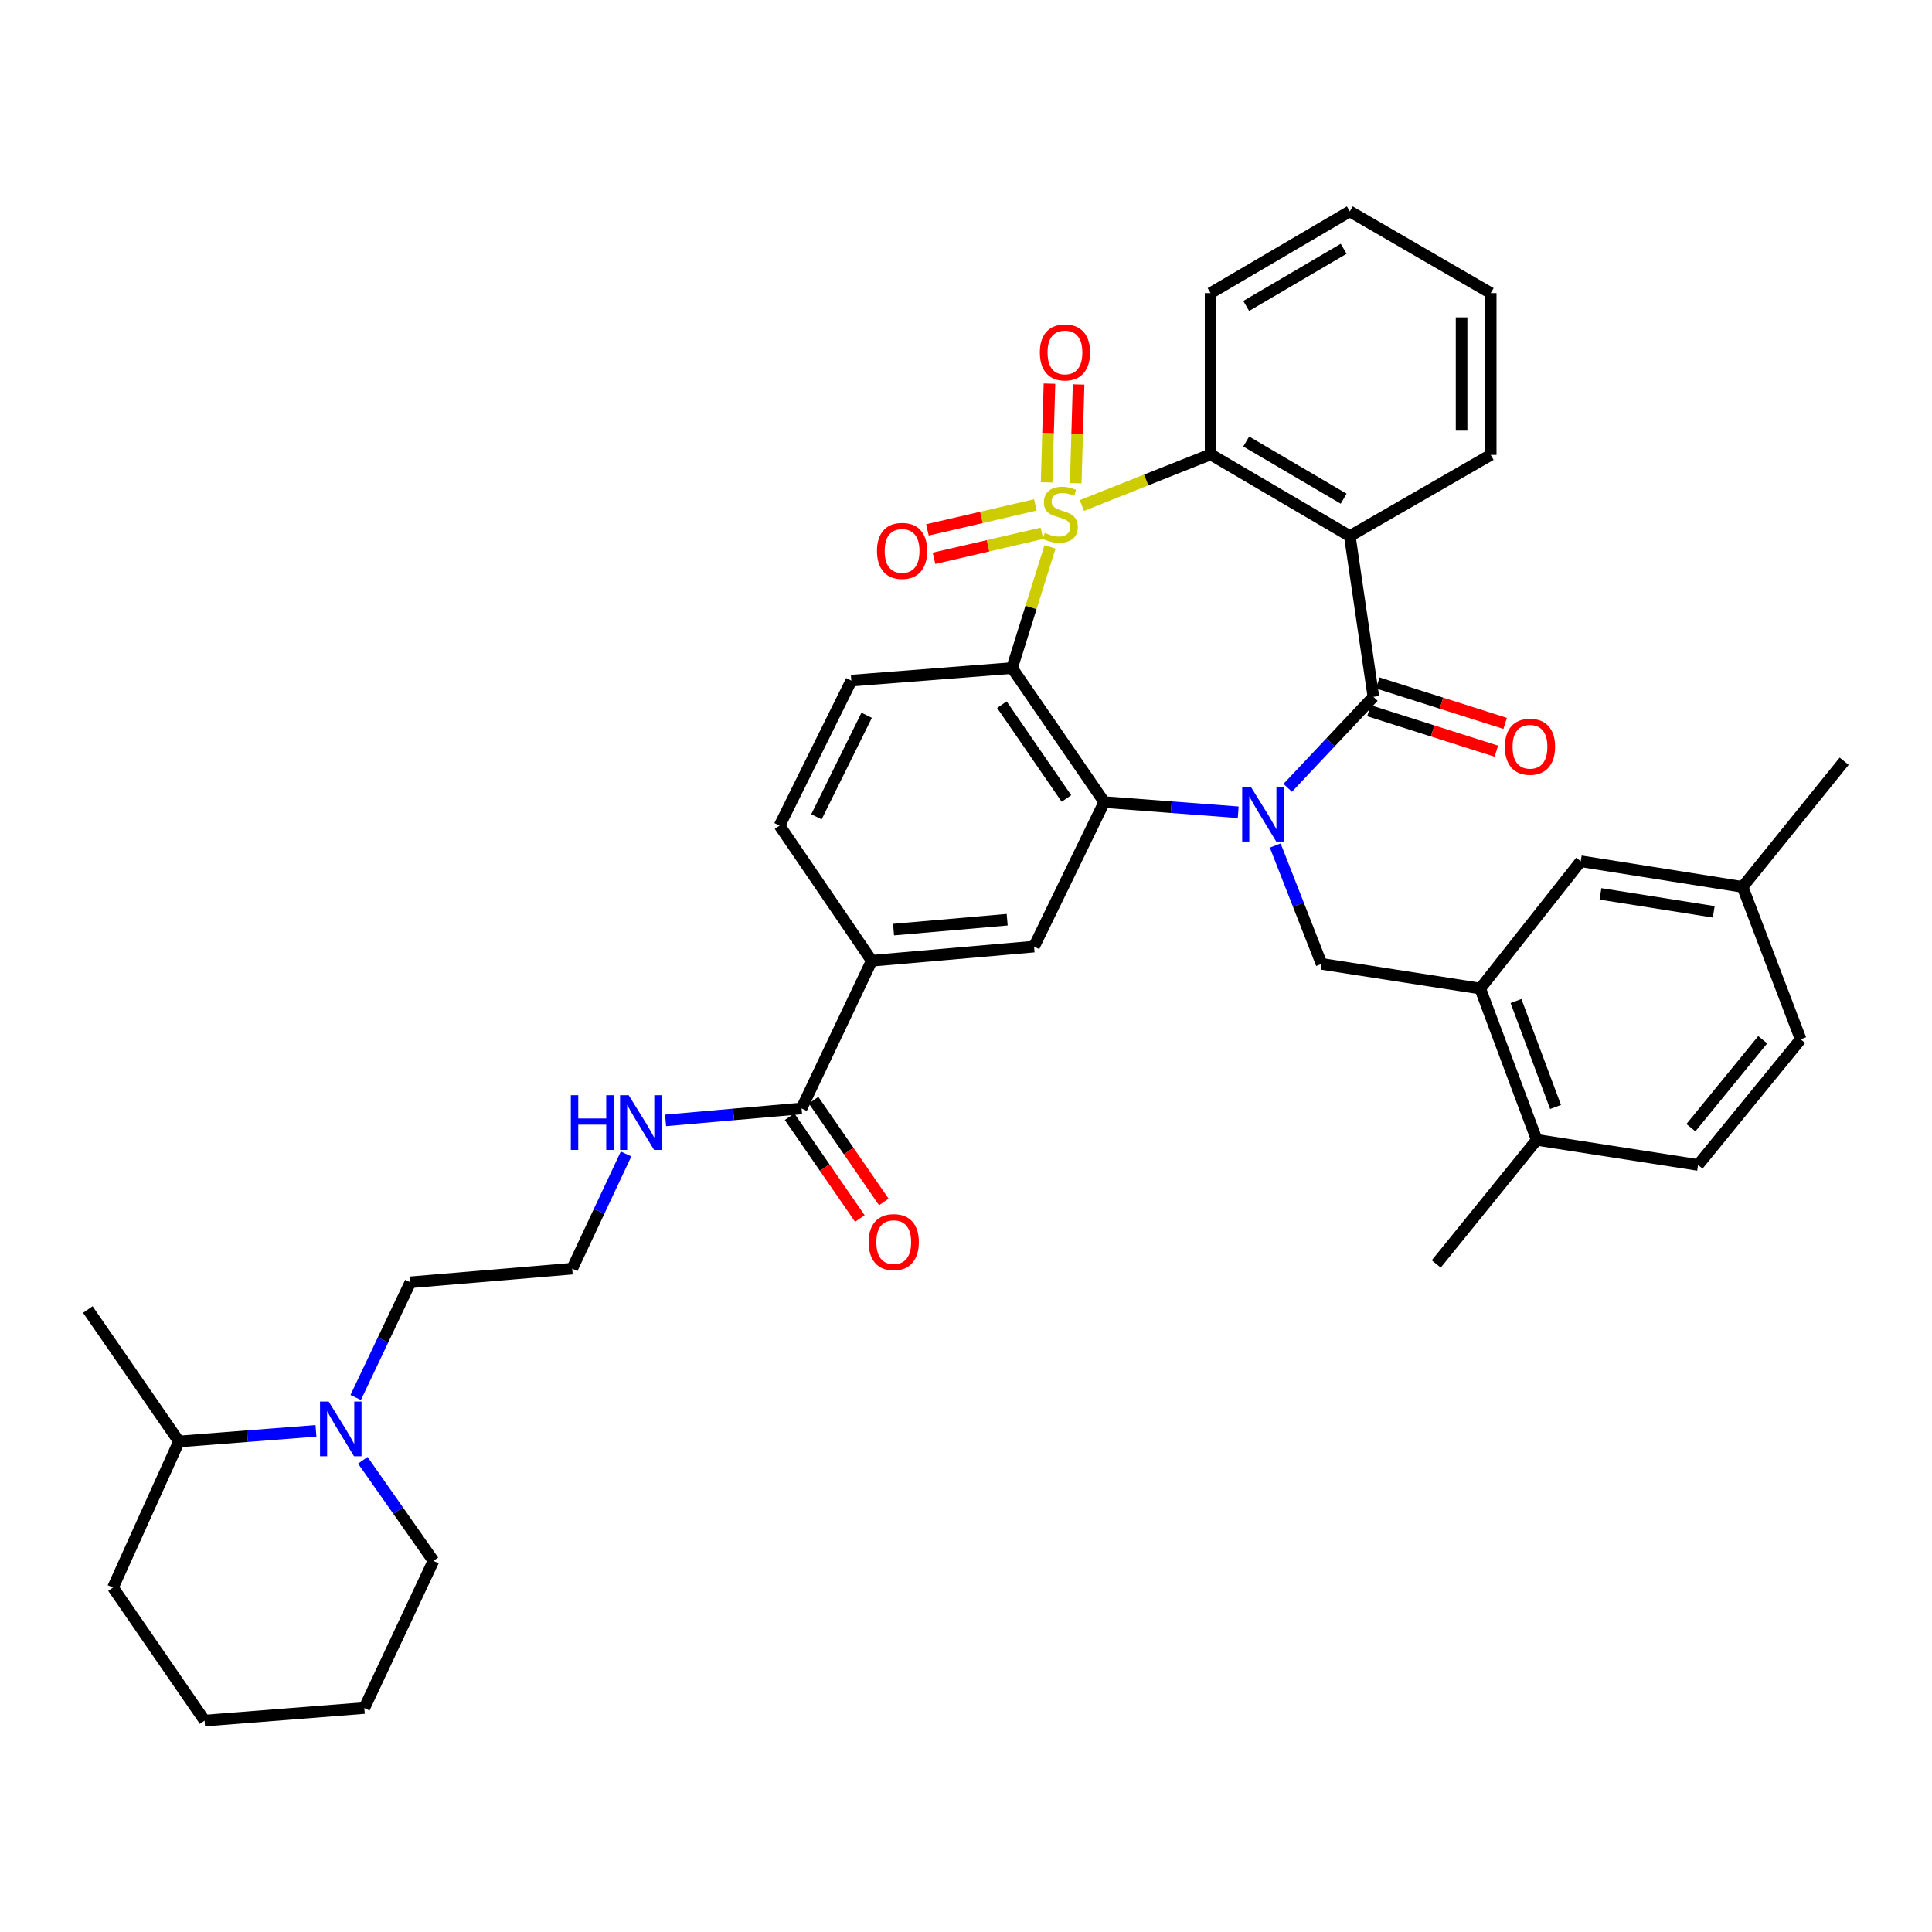 <?xml version='1.0' encoding='iso-8859-1'?>
<svg version='1.1' baseProfile='full'
              xmlns='http://www.w3.org/2000/svg'
                      xmlns:rdkit='http://www.rdkit.org/xml'
                      xmlns:xlink='http://www.w3.org/1999/xlink'
                  xml:space='preserve'
width='1000px' height='1000px' viewBox='0 0 1000 1000'>
<!-- END OF HEADER -->
<rect style='opacity:1.0;fill:#FFFFFF;stroke:none' width='1000' height='1000' x='0' y='0'> </rect>
<path class='bond-1' d='M 543.48,283.064 L 533.657,314.422' style='fill:none;fill-rule:evenodd;stroke:#CCCC00;stroke-width:6px;stroke-linecap:butt;stroke-linejoin:miter;stroke-opacity:1' />
<path class='bond-1' d='M 533.657,314.422 L 523.833,345.779' style='fill:none;fill-rule:evenodd;stroke:#000000;stroke-width:6px;stroke-linecap:butt;stroke-linejoin:miter;stroke-opacity:1' />
<path class='bond-5' d='M 559.969,261.658 L 593.281,248.422' style='fill:none;fill-rule:evenodd;stroke:#CCCC00;stroke-width:6px;stroke-linecap:butt;stroke-linejoin:miter;stroke-opacity:1' />
<path class='bond-5' d='M 593.281,248.422 L 626.594,235.186' style='fill:none;fill-rule:evenodd;stroke:#000000;stroke-width:6px;stroke-linecap:butt;stroke-linejoin:miter;stroke-opacity:1' />
<path class='bond-9' d='M 556.801,250.1 L 557.539,224.555' style='fill:none;fill-rule:evenodd;stroke:#CCCC00;stroke-width:6px;stroke-linecap:butt;stroke-linejoin:miter;stroke-opacity:1' />
<path class='bond-9' d='M 557.539,224.555 L 558.278,199.01' style='fill:none;fill-rule:evenodd;stroke:#FF0000;stroke-width:6px;stroke-linecap:butt;stroke-linejoin:miter;stroke-opacity:1' />
<path class='bond-9' d='M 541.729,249.664 L 542.467,224.12' style='fill:none;fill-rule:evenodd;stroke:#CCCC00;stroke-width:6px;stroke-linecap:butt;stroke-linejoin:miter;stroke-opacity:1' />
<path class='bond-9' d='M 542.467,224.12 L 543.205,198.575' style='fill:none;fill-rule:evenodd;stroke:#FF0000;stroke-width:6px;stroke-linecap:butt;stroke-linejoin:miter;stroke-opacity:1' />
<path class='bond-10' d='M 535.914,261.342 L 507.973,267.814' style='fill:none;fill-rule:evenodd;stroke:#CCCC00;stroke-width:6px;stroke-linecap:butt;stroke-linejoin:miter;stroke-opacity:1' />
<path class='bond-10' d='M 507.973,267.814 L 480.032,274.286' style='fill:none;fill-rule:evenodd;stroke:#FF0000;stroke-width:6px;stroke-linecap:butt;stroke-linejoin:miter;stroke-opacity:1' />
<path class='bond-10' d='M 539.316,276.032 L 511.376,282.504' style='fill:none;fill-rule:evenodd;stroke:#CCCC00;stroke-width:6px;stroke-linecap:butt;stroke-linejoin:miter;stroke-opacity:1' />
<path class='bond-10' d='M 511.376,282.504 L 483.435,288.976' style='fill:none;fill-rule:evenodd;stroke:#FF0000;stroke-width:6px;stroke-linecap:butt;stroke-linejoin:miter;stroke-opacity:1' />
<path class='bond-0' d='M 640.894,420.433 L 606.229,417.795' style='fill:none;fill-rule:evenodd;stroke:#0000FF;stroke-width:6px;stroke-linecap:butt;stroke-linejoin:miter;stroke-opacity:1' />
<path class='bond-0' d='M 606.229,417.795 L 571.565,415.158' style='fill:none;fill-rule:evenodd;stroke:#000000;stroke-width:6px;stroke-linecap:butt;stroke-linejoin:miter;stroke-opacity:1' />
<path class='bond-6' d='M 660.052,437.647 L 672.043,468.275' style='fill:none;fill-rule:evenodd;stroke:#0000FF;stroke-width:6px;stroke-linecap:butt;stroke-linejoin:miter;stroke-opacity:1' />
<path class='bond-6' d='M 672.043,468.275 L 684.035,498.903' style='fill:none;fill-rule:evenodd;stroke:#000000;stroke-width:6px;stroke-linecap:butt;stroke-linejoin:miter;stroke-opacity:1' />
<path class='bond-38' d='M 666.518,407.785 L 688.692,384.233' style='fill:none;fill-rule:evenodd;stroke:#0000FF;stroke-width:6px;stroke-linecap:butt;stroke-linejoin:miter;stroke-opacity:1' />
<path class='bond-38' d='M 688.692,384.233 L 710.866,360.682' style='fill:none;fill-rule:evenodd;stroke:#000000;stroke-width:6px;stroke-linecap:butt;stroke-linejoin:miter;stroke-opacity:1' />
<path class='bond-3' d='M 523.833,345.779 L 571.565,415.158' style='fill:none;fill-rule:evenodd;stroke:#000000;stroke-width:6px;stroke-linecap:butt;stroke-linejoin:miter;stroke-opacity:1' />
<path class='bond-3' d='M 518.57,364.733 L 551.983,413.297' style='fill:none;fill-rule:evenodd;stroke:#000000;stroke-width:6px;stroke-linecap:butt;stroke-linejoin:miter;stroke-opacity:1' />
<path class='bond-11' d='M 523.833,345.779 L 440.64,352.288' style='fill:none;fill-rule:evenodd;stroke:#000000;stroke-width:6px;stroke-linecap:butt;stroke-linejoin:miter;stroke-opacity:1' />
<path class='bond-2' d='M 710.866,360.682 L 698.661,277.473' style='fill:none;fill-rule:evenodd;stroke:#000000;stroke-width:6px;stroke-linecap:butt;stroke-linejoin:miter;stroke-opacity:1' />
<path class='bond-15' d='M 708.583,367.867 L 741.544,378.34' style='fill:none;fill-rule:evenodd;stroke:#000000;stroke-width:6px;stroke-linecap:butt;stroke-linejoin:miter;stroke-opacity:1' />
<path class='bond-15' d='M 741.544,378.34 L 774.505,388.812' style='fill:none;fill-rule:evenodd;stroke:#FF0000;stroke-width:6px;stroke-linecap:butt;stroke-linejoin:miter;stroke-opacity:1' />
<path class='bond-15' d='M 713.149,353.496 L 746.11,363.969' style='fill:none;fill-rule:evenodd;stroke:#000000;stroke-width:6px;stroke-linecap:butt;stroke-linejoin:miter;stroke-opacity:1' />
<path class='bond-15' d='M 746.11,363.969 L 779.071,374.441' style='fill:none;fill-rule:evenodd;stroke:#FF0000;stroke-width:6px;stroke-linecap:butt;stroke-linejoin:miter;stroke-opacity:1' />
<path class='bond-7' d='M 571.565,415.158 L 535.225,489.956' style='fill:none;fill-rule:evenodd;stroke:#000000;stroke-width:6px;stroke-linecap:butt;stroke-linejoin:miter;stroke-opacity:1' />
<path class='bond-4' d='M 698.661,277.473 L 626.594,235.186' style='fill:none;fill-rule:evenodd;stroke:#000000;stroke-width:6px;stroke-linecap:butt;stroke-linejoin:miter;stroke-opacity:1' />
<path class='bond-4' d='M 695.482,258.125 L 645.035,228.524' style='fill:none;fill-rule:evenodd;stroke:#000000;stroke-width:6px;stroke-linecap:butt;stroke-linejoin:miter;stroke-opacity:1' />
<path class='bond-23' d='M 698.661,277.473 L 771.591,235.454' style='fill:none;fill-rule:evenodd;stroke:#000000;stroke-width:6px;stroke-linecap:butt;stroke-linejoin:miter;stroke-opacity:1' />
<path class='bond-27' d='M 626.594,235.186 L 626.594,151.709' style='fill:none;fill-rule:evenodd;stroke:#000000;stroke-width:6px;stroke-linecap:butt;stroke-linejoin:miter;stroke-opacity:1' />
<path class='bond-8' d='M 684.035,498.903 L 766.163,511.661' style='fill:none;fill-rule:evenodd;stroke:#000000;stroke-width:6px;stroke-linecap:butt;stroke-linejoin:miter;stroke-opacity:1' />
<path class='bond-40' d='M 535.225,489.956 L 451.204,497.286' style='fill:none;fill-rule:evenodd;stroke:#000000;stroke-width:6px;stroke-linecap:butt;stroke-linejoin:miter;stroke-opacity:1' />
<path class='bond-40' d='M 521.312,476.034 L 462.497,481.165' style='fill:none;fill-rule:evenodd;stroke:#000000;stroke-width:6px;stroke-linecap:butt;stroke-linejoin:miter;stroke-opacity:1' />
<path class='bond-16' d='M 766.163,511.661 L 795.424,589.986' style='fill:none;fill-rule:evenodd;stroke:#000000;stroke-width:6px;stroke-linecap:butt;stroke-linejoin:miter;stroke-opacity:1' />
<path class='bond-16' d='M 784.677,518.133 L 805.16,572.96' style='fill:none;fill-rule:evenodd;stroke:#000000;stroke-width:6px;stroke-linecap:butt;stroke-linejoin:miter;stroke-opacity:1' />
<path class='bond-17' d='M 766.163,511.661 L 818.193,445.792' style='fill:none;fill-rule:evenodd;stroke:#000000;stroke-width:6px;stroke-linecap:butt;stroke-linejoin:miter;stroke-opacity:1' />
<path class='bond-18' d='M 440.64,352.288 L 403.497,427.354' style='fill:none;fill-rule:evenodd;stroke:#000000;stroke-width:6px;stroke-linecap:butt;stroke-linejoin:miter;stroke-opacity:1' />
<path class='bond-18' d='M 448.584,370.235 L 422.583,422.782' style='fill:none;fill-rule:evenodd;stroke:#000000;stroke-width:6px;stroke-linecap:butt;stroke-linejoin:miter;stroke-opacity:1' />
<path class='bond-12' d='M 414.889,573.718 L 451.204,497.286' style='fill:none;fill-rule:evenodd;stroke:#000000;stroke-width:6px;stroke-linecap:butt;stroke-linejoin:miter;stroke-opacity:1' />
<path class='bond-19' d='M 408.685,578 L 426.872,604.35' style='fill:none;fill-rule:evenodd;stroke:#000000;stroke-width:6px;stroke-linecap:butt;stroke-linejoin:miter;stroke-opacity:1' />
<path class='bond-19' d='M 426.872,604.35 L 445.059,630.7' style='fill:none;fill-rule:evenodd;stroke:#FF0000;stroke-width:6px;stroke-linecap:butt;stroke-linejoin:miter;stroke-opacity:1' />
<path class='bond-19' d='M 421.094,569.435 L 439.281,595.785' style='fill:none;fill-rule:evenodd;stroke:#000000;stroke-width:6px;stroke-linecap:butt;stroke-linejoin:miter;stroke-opacity:1' />
<path class='bond-19' d='M 439.281,595.785 L 457.468,622.134' style='fill:none;fill-rule:evenodd;stroke:#FF0000;stroke-width:6px;stroke-linecap:butt;stroke-linejoin:miter;stroke-opacity:1' />
<path class='bond-21' d='M 414.889,573.718 L 379.699,576.814' style='fill:none;fill-rule:evenodd;stroke:#000000;stroke-width:6px;stroke-linecap:butt;stroke-linejoin:miter;stroke-opacity:1' />
<path class='bond-21' d='M 379.699,576.814 L 344.509,579.911' style='fill:none;fill-rule:evenodd;stroke:#0000FF;stroke-width:6px;stroke-linecap:butt;stroke-linejoin:miter;stroke-opacity:1' />
<path class='bond-13' d='M 451.204,497.286 L 403.497,427.354' style='fill:none;fill-rule:evenodd;stroke:#000000;stroke-width:6px;stroke-linecap:butt;stroke-linejoin:miter;stroke-opacity:1' />
<path class='bond-14' d='M 184.102,723.339 L 198.259,693.53' style='fill:none;fill-rule:evenodd;stroke:#0000FF;stroke-width:6px;stroke-linecap:butt;stroke-linejoin:miter;stroke-opacity:1' />
<path class='bond-14' d='M 198.259,693.53 L 212.417,663.72' style='fill:none;fill-rule:evenodd;stroke:#000000;stroke-width:6px;stroke-linecap:butt;stroke-linejoin:miter;stroke-opacity:1' />
<path class='bond-20' d='M 163.539,740.597 L 128.078,743.353' style='fill:none;fill-rule:evenodd;stroke:#0000FF;stroke-width:6px;stroke-linecap:butt;stroke-linejoin:miter;stroke-opacity:1' />
<path class='bond-20' d='M 128.078,743.353 L 92.617,746.108' style='fill:none;fill-rule:evenodd;stroke:#000000;stroke-width:6px;stroke-linecap:butt;stroke-linejoin:miter;stroke-opacity:1' />
<path class='bond-29' d='M 187.789,755.846 L 206.067,781.872' style='fill:none;fill-rule:evenodd;stroke:#0000FF;stroke-width:6px;stroke-linecap:butt;stroke-linejoin:miter;stroke-opacity:1' />
<path class='bond-29' d='M 206.067,781.872 L 224.346,807.897' style='fill:none;fill-rule:evenodd;stroke:#000000;stroke-width:6px;stroke-linecap:butt;stroke-linejoin:miter;stroke-opacity:1' />
<path class='bond-22' d='M 795.424,589.986 L 878.918,602.979' style='fill:none;fill-rule:evenodd;stroke:#000000;stroke-width:6px;stroke-linecap:butt;stroke-linejoin:miter;stroke-opacity:1' />
<path class='bond-30' d='M 795.424,589.986 L 743.394,654.221' style='fill:none;fill-rule:evenodd;stroke:#000000;stroke-width:6px;stroke-linecap:butt;stroke-linejoin:miter;stroke-opacity:1' />
<path class='bond-24' d='M 818.193,445.792 L 901.955,459.062' style='fill:none;fill-rule:evenodd;stroke:#000000;stroke-width:6px;stroke-linecap:butt;stroke-linejoin:miter;stroke-opacity:1' />
<path class='bond-24' d='M 828.398,462.676 L 887.031,471.964' style='fill:none;fill-rule:evenodd;stroke:#000000;stroke-width:6px;stroke-linecap:butt;stroke-linejoin:miter;stroke-opacity:1' />
<path class='bond-31' d='M 92.617,746.108 L 45.455,677.811' style='fill:none;fill-rule:evenodd;stroke:#000000;stroke-width:6px;stroke-linecap:butt;stroke-linejoin:miter;stroke-opacity:1' />
<path class='bond-32' d='M 92.617,746.108 L 58.472,821.719' style='fill:none;fill-rule:evenodd;stroke:#000000;stroke-width:6px;stroke-linecap:butt;stroke-linejoin:miter;stroke-opacity:1' />
<path class='bond-28' d='M 324.049,597.288 L 310.105,626.973' style='fill:none;fill-rule:evenodd;stroke:#0000FF;stroke-width:6px;stroke-linecap:butt;stroke-linejoin:miter;stroke-opacity:1' />
<path class='bond-28' d='M 310.105,626.973 L 296.162,656.659' style='fill:none;fill-rule:evenodd;stroke:#000000;stroke-width:6px;stroke-linecap:butt;stroke-linejoin:miter;stroke-opacity:1' />
<path class='bond-41' d='M 878.918,602.979 L 932.028,537.94' style='fill:none;fill-rule:evenodd;stroke:#000000;stroke-width:6px;stroke-linecap:butt;stroke-linejoin:miter;stroke-opacity:1' />
<path class='bond-41' d='M 875.205,583.686 L 912.382,538.158' style='fill:none;fill-rule:evenodd;stroke:#000000;stroke-width:6px;stroke-linecap:butt;stroke-linejoin:miter;stroke-opacity:1' />
<path class='bond-39' d='M 771.591,235.454 L 771.591,151.709' style='fill:none;fill-rule:evenodd;stroke:#000000;stroke-width:6px;stroke-linecap:butt;stroke-linejoin:miter;stroke-opacity:1' />
<path class='bond-39' d='M 756.513,222.892 L 756.513,164.27' style='fill:none;fill-rule:evenodd;stroke:#000000;stroke-width:6px;stroke-linecap:butt;stroke-linejoin:miter;stroke-opacity:1' />
<path class='bond-25' d='M 901.955,459.062 L 932.028,537.94' style='fill:none;fill-rule:evenodd;stroke:#000000;stroke-width:6px;stroke-linecap:butt;stroke-linejoin:miter;stroke-opacity:1' />
<path class='bond-33' d='M 901.955,459.062 L 954.545,394.006' style='fill:none;fill-rule:evenodd;stroke:#000000;stroke-width:6px;stroke-linecap:butt;stroke-linejoin:miter;stroke-opacity:1' />
<path class='bond-26' d='M 212.417,663.72 L 296.162,656.659' style='fill:none;fill-rule:evenodd;stroke:#000000;stroke-width:6px;stroke-linecap:butt;stroke-linejoin:miter;stroke-opacity:1' />
<path class='bond-35' d='M 626.594,151.709 L 698.661,109.421' style='fill:none;fill-rule:evenodd;stroke:#000000;stroke-width:6px;stroke-linecap:butt;stroke-linejoin:miter;stroke-opacity:1' />
<path class='bond-35' d='M 645.035,158.371 L 695.482,128.77' style='fill:none;fill-rule:evenodd;stroke:#000000;stroke-width:6px;stroke-linecap:butt;stroke-linejoin:miter;stroke-opacity:1' />
<path class='bond-36' d='M 224.346,807.897 L 188.568,884.078' style='fill:none;fill-rule:evenodd;stroke:#000000;stroke-width:6px;stroke-linecap:butt;stroke-linejoin:miter;stroke-opacity:1' />
<path class='bond-42' d='M 58.472,821.719 L 105.886,890.579' style='fill:none;fill-rule:evenodd;stroke:#000000;stroke-width:6px;stroke-linecap:butt;stroke-linejoin:miter;stroke-opacity:1' />
<path class='bond-34' d='M 771.591,151.709 L 698.661,109.421' style='fill:none;fill-rule:evenodd;stroke:#000000;stroke-width:6px;stroke-linecap:butt;stroke-linejoin:miter;stroke-opacity:1' />
<path class='bond-37' d='M 188.568,884.078 L 105.886,890.579' style='fill:none;fill-rule:evenodd;stroke:#000000;stroke-width:6px;stroke-linecap:butt;stroke-linejoin:miter;stroke-opacity:1' />
<path  class='atom-0' d='M 540.796 275.817
Q 541.116 275.937, 542.436 276.497
Q 543.756 277.057, 545.196 277.417
Q 546.676 277.737, 548.116 277.737
Q 550.796 277.737, 552.356 276.457
Q 553.916 275.137, 553.916 272.857
Q 553.916 271.297, 553.116 270.337
Q 552.356 269.377, 551.156 268.857
Q 549.956 268.337, 547.956 267.737
Q 545.436 266.977, 543.916 266.257
Q 542.436 265.537, 541.356 264.017
Q 540.316 262.497, 540.316 259.937
Q 540.316 256.377, 542.716 254.177
Q 545.156 251.977, 549.956 251.977
Q 553.236 251.977, 556.956 253.537
L 556.036 256.617
Q 552.636 255.217, 550.076 255.217
Q 547.316 255.217, 545.796 256.377
Q 544.276 257.497, 544.316 259.457
Q 544.316 260.977, 545.076 261.897
Q 545.876 262.817, 546.996 263.337
Q 548.156 263.857, 550.076 264.457
Q 552.636 265.257, 554.156 266.057
Q 555.676 266.857, 556.756 268.497
Q 557.876 270.097, 557.876 272.857
Q 557.876 276.777, 555.236 278.897
Q 552.636 280.977, 548.276 280.977
Q 545.756 280.977, 543.836 280.417
Q 541.956 279.897, 539.716 278.977
L 540.796 275.817
' fill='#CCCC00'/>
<path  class='atom-1' d='M 647.433 407.247
L 656.713 422.247
Q 657.633 423.727, 659.113 426.407
Q 660.593 429.087, 660.673 429.247
L 660.673 407.247
L 664.433 407.247
L 664.433 435.567
L 660.553 435.567
L 650.593 419.167
Q 649.433 417.247, 648.193 415.047
Q 646.993 412.847, 646.633 412.167
L 646.633 435.567
L 642.953 435.567
L 642.953 407.247
L 647.433 407.247
' fill='#0000FF'/>
<path  class='atom-10' d='M 538.217 182.423
Q 538.217 175.623, 541.577 171.823
Q 544.937 168.023, 551.217 168.023
Q 557.497 168.023, 560.857 171.823
Q 564.217 175.623, 564.217 182.423
Q 564.217 189.303, 560.817 193.223
Q 557.417 197.103, 551.217 197.103
Q 544.977 197.103, 541.577 193.223
Q 538.217 189.343, 538.217 182.423
M 551.217 193.903
Q 555.537 193.903, 557.857 191.023
Q 560.217 188.103, 560.217 182.423
Q 560.217 176.863, 557.857 174.063
Q 555.537 171.223, 551.217 171.223
Q 546.897 171.223, 544.537 174.023
Q 542.217 176.823, 542.217 182.423
Q 542.217 188.143, 544.537 191.023
Q 546.897 193.903, 551.217 193.903
' fill='#FF0000'/>
<path  class='atom-11' d='M 453.919 285.142
Q 453.919 278.342, 457.279 274.542
Q 460.639 270.742, 466.919 270.742
Q 473.199 270.742, 476.559 274.542
Q 479.919 278.342, 479.919 285.142
Q 479.919 292.022, 476.519 295.942
Q 473.119 299.822, 466.919 299.822
Q 460.679 299.822, 457.279 295.942
Q 453.919 292.062, 453.919 285.142
M 466.919 296.622
Q 471.239 296.622, 473.559 293.742
Q 475.919 290.822, 475.919 285.142
Q 475.919 279.582, 473.559 276.782
Q 471.239 273.942, 466.919 273.942
Q 462.599 273.942, 460.239 276.742
Q 457.919 279.542, 457.919 285.142
Q 457.919 290.862, 460.239 293.742
Q 462.599 296.622, 466.919 296.622
' fill='#FF0000'/>
<path  class='atom-15' d='M 170.119 725.44
L 179.399 740.44
Q 180.319 741.92, 181.799 744.6
Q 183.279 747.28, 183.359 747.44
L 183.359 725.44
L 187.119 725.44
L 187.119 753.76
L 183.239 753.76
L 173.279 737.36
Q 172.119 735.44, 170.879 733.24
Q 169.679 731.04, 169.319 730.36
L 169.319 753.76
L 165.639 753.76
L 165.639 725.44
L 170.119 725.44
' fill='#0000FF'/>
<path  class='atom-16' d='M 778.914 386.513
Q 778.914 379.713, 782.274 375.913
Q 785.634 372.113, 791.914 372.113
Q 798.194 372.113, 801.554 375.913
Q 804.914 379.713, 804.914 386.513
Q 804.914 393.393, 801.514 397.313
Q 798.114 401.193, 791.914 401.193
Q 785.674 401.193, 782.274 397.313
Q 778.914 393.433, 778.914 386.513
M 791.914 397.993
Q 796.234 397.993, 798.554 395.113
Q 800.914 392.193, 800.914 386.513
Q 800.914 380.953, 798.554 378.153
Q 796.234 375.313, 791.914 375.313
Q 787.594 375.313, 785.234 378.113
Q 782.914 380.913, 782.914 386.513
Q 782.914 392.233, 785.234 395.113
Q 787.594 397.993, 791.914 397.993
' fill='#FF0000'/>
<path  class='atom-20' d='M 449.597 642.917
Q 449.597 636.117, 452.957 632.317
Q 456.317 628.517, 462.597 628.517
Q 468.877 628.517, 472.237 632.317
Q 475.597 636.117, 475.597 642.917
Q 475.597 649.797, 472.197 653.717
Q 468.797 657.597, 462.597 657.597
Q 456.357 657.597, 452.957 653.717
Q 449.597 649.837, 449.597 642.917
M 462.597 654.397
Q 466.917 654.397, 469.237 651.517
Q 471.597 648.597, 471.597 642.917
Q 471.597 637.357, 469.237 634.557
Q 466.917 631.717, 462.597 631.717
Q 458.277 631.717, 455.917 634.517
Q 453.597 637.317, 453.597 642.917
Q 453.597 648.637, 455.917 651.517
Q 458.277 654.397, 462.597 654.397
' fill='#FF0000'/>
<path  class='atom-22' d='M 295.461 566.879
L 299.301 566.879
L 299.301 578.919
L 313.781 578.919
L 313.781 566.879
L 317.621 566.879
L 317.621 595.199
L 313.781 595.199
L 313.781 582.119
L 299.301 582.119
L 299.301 595.199
L 295.461 595.199
L 295.461 566.879
' fill='#0000FF'/>
<path  class='atom-22' d='M 325.421 566.879
L 334.701 581.879
Q 335.621 583.359, 337.101 586.039
Q 338.581 588.719, 338.661 588.879
L 338.661 566.879
L 342.421 566.879
L 342.421 595.199
L 338.541 595.199
L 328.581 578.799
Q 327.421 576.879, 326.181 574.679
Q 324.981 572.479, 324.621 571.799
L 324.621 595.199
L 320.941 595.199
L 320.941 566.879
L 325.421 566.879
' fill='#0000FF'/>
</svg>
